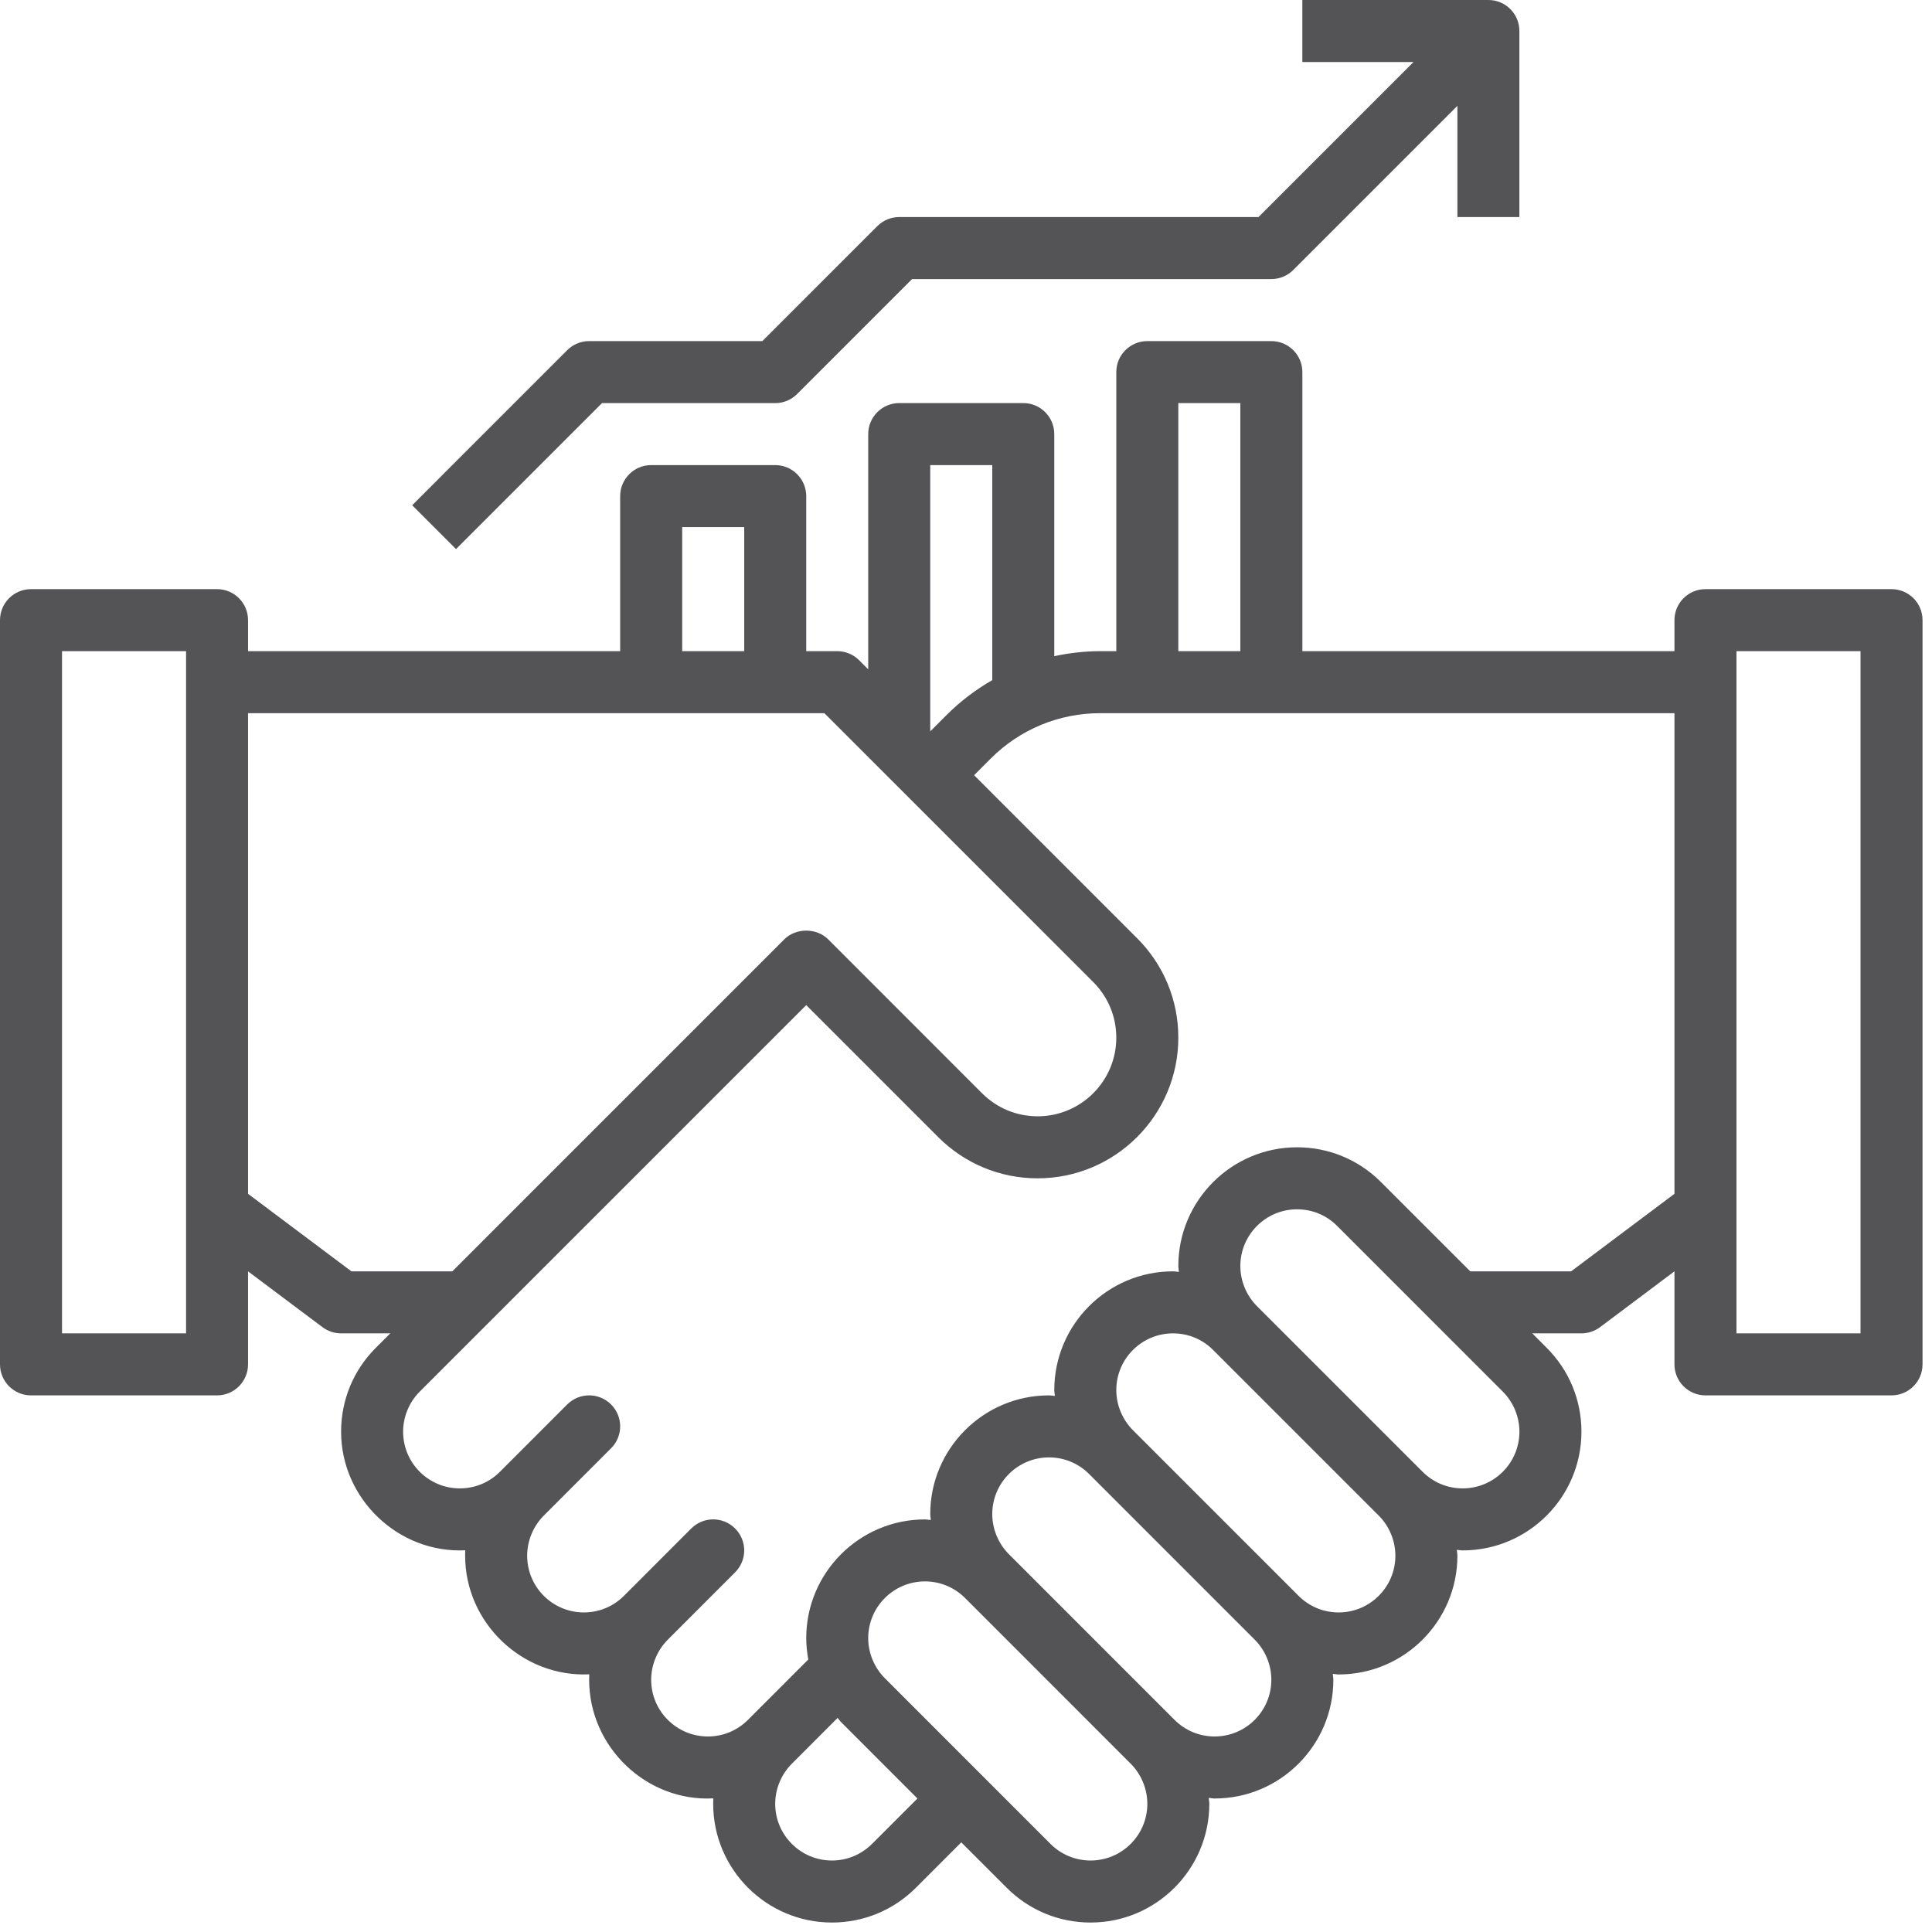 <svg width="49" height="49" viewBox="0 0 49 49" fill="none" xmlns="http://www.w3.org/2000/svg">
<g clip-path="url(#clip0_1_88)">
<path d="M47.973 14.942H43.255C42.821 14.942 42.468 15.293 42.468 15.729V16.515H33.031V9.437C33.031 9.002 32.678 8.651 32.244 8.651H29.099C28.665 8.651 28.312 9.002 28.312 9.437V16.515H27.907C27.509 16.515 27.119 16.561 26.739 16.642V11.01C26.739 10.575 26.387 10.223 25.953 10.223H22.807C22.373 10.223 22.02 10.575 22.02 11.01V16.976L21.79 16.745C21.643 16.598 21.442 16.515 21.234 16.515H20.448V12.583C20.448 12.148 20.095 11.796 19.661 11.796H16.515C16.081 11.796 15.729 12.148 15.729 12.583V16.515H6.291V15.729C6.291 15.293 5.939 14.942 5.505 14.942H0.786C0.352 14.942 -0 15.293 -0 15.729V34.603C-0 35.038 0.352 35.39 0.786 35.39H5.505C5.939 35.39 6.291 35.038 6.291 34.603V32.244L8.179 33.66C8.315 33.762 8.481 33.817 8.651 33.817H9.899L9.533 34.182C8.964 34.751 8.651 35.506 8.651 36.311C8.651 38.017 10.11 39.401 11.8 39.319C11.797 39.365 11.797 39.411 11.797 39.457C11.797 41.163 13.253 42.544 14.945 42.465C14.943 42.511 14.942 42.557 14.942 42.603C14.942 44.309 16.396 45.7 18.091 45.611C18.089 45.657 18.088 45.702 18.088 45.749C18.088 47.408 19.438 48.76 21.1 48.76C21.903 48.76 22.659 48.447 23.229 47.878L24.38 46.726L25.532 47.878C26.101 48.447 26.856 48.76 27.66 48.76C29.321 48.76 30.671 47.408 30.671 45.749C30.671 45.698 30.66 45.65 30.656 45.599C30.707 45.602 30.756 45.614 30.806 45.614C32.467 45.614 33.817 44.263 33.817 42.603C33.817 42.552 33.805 42.504 33.802 42.454C33.852 42.456 33.901 42.468 33.952 42.468C35.613 42.468 36.963 41.117 36.963 39.457C36.963 39.406 36.951 39.358 36.948 39.308C36.998 39.31 37.047 39.322 37.097 39.322C38.759 39.322 40.109 37.971 40.109 36.311C40.109 35.507 39.796 34.751 39.226 34.182L38.862 33.817H40.109C40.279 33.817 40.444 33.762 40.581 33.66L42.468 32.244V34.603C42.468 35.038 42.821 35.39 43.255 35.39H47.973C48.407 35.39 48.76 35.038 48.76 34.603V15.729C48.76 15.293 48.407 14.942 47.973 14.942ZM29.885 10.223H31.458V16.515H29.885V10.223ZM23.593 11.796H25.166V17.25C24.751 17.488 24.363 17.78 24.015 18.127L23.593 18.549V11.796ZM17.302 13.369H18.875V16.515H17.302V13.369ZM4.719 33.817H1.573V16.515H4.719V33.817ZM8.913 32.244L6.291 30.278V18.088H20.908L27.728 24.908C28.104 25.285 28.312 25.786 28.312 26.318C28.312 27.417 27.417 28.312 26.317 28.312C25.785 28.312 25.284 28.104 24.907 27.728L21.004 23.823C20.709 23.529 20.186 23.529 19.892 23.823L11.472 32.244H8.913ZM22.116 46.766C21.844 47.037 21.483 47.187 21.1 47.187C20.306 47.187 19.661 46.542 19.661 45.749C19.661 45.371 19.814 45 20.083 44.732L21.244 43.57C21.275 43.604 21.298 43.643 21.33 43.675L23.268 45.614L22.116 46.766ZM29.099 45.749C29.099 46.542 28.454 47.187 27.66 47.187C27.276 47.187 26.915 47.037 26.643 46.766L22.441 42.563C22.174 42.295 22.02 41.925 22.02 41.546C22.02 40.753 22.665 40.108 23.459 40.108C23.843 40.108 24.204 40.258 24.476 40.529L28.678 44.732C28.945 45 29.099 45.37 29.099 45.749ZM32.244 42.603C32.244 43.396 31.6 44.041 30.806 44.041C30.422 44.041 30.061 43.891 29.789 43.62L25.587 39.417C25.32 39.149 25.166 38.779 25.166 38.401C25.166 37.608 25.811 36.963 26.605 36.963C26.988 36.963 27.35 37.112 27.622 37.384L31.823 41.586C32.091 41.855 32.244 42.224 32.244 42.603ZM35.39 39.457C35.39 40.25 34.745 40.895 33.952 40.895C33.568 40.895 33.206 40.746 32.935 40.474L28.733 36.272C28.465 36.003 28.312 35.634 28.312 35.255C28.312 34.462 28.957 33.817 29.751 33.817C30.134 33.817 30.496 33.966 30.767 34.238L34.969 38.44C35.237 38.709 35.39 39.078 35.39 39.457ZM37.097 37.749C36.714 37.749 36.352 37.6 36.081 37.328L31.879 33.126C31.611 32.857 31.458 32.488 31.458 32.109C31.458 31.316 32.103 30.671 32.896 30.671C33.28 30.671 33.642 30.82 33.913 31.092L38.115 35.295C38.383 35.563 38.536 35.932 38.536 36.311C38.536 37.104 37.891 37.749 37.097 37.749ZM39.847 32.244H37.289L35.025 29.98C34.456 29.411 33.7 29.098 32.896 29.098C31.235 29.098 29.885 30.449 29.885 32.109C29.885 32.16 29.897 32.208 29.9 32.258C29.85 32.256 29.801 32.244 29.751 32.244C28.089 32.244 26.739 33.595 26.739 35.255C26.739 35.306 26.751 35.354 26.754 35.404C26.704 35.402 26.655 35.39 26.605 35.39C24.944 35.39 23.593 36.741 23.593 38.401C23.593 38.452 23.605 38.499 23.608 38.55C23.558 38.547 23.509 38.536 23.459 38.536C21.798 38.536 20.448 39.887 20.448 41.546C20.448 41.731 20.468 41.912 20.5 42.089L18.971 43.619C18.698 43.891 18.337 44.041 17.954 44.041C17.16 44.041 16.515 43.396 16.515 42.603C16.515 42.225 16.669 41.855 16.937 41.586L18.644 39.878C18.797 39.725 18.875 39.523 18.875 39.322C18.875 39.121 18.797 38.919 18.644 38.766C18.337 38.458 17.84 38.458 17.532 38.766L15.825 40.474C15.553 40.746 15.192 40.895 14.808 40.895C14.014 40.895 13.37 40.25 13.37 39.457C13.37 39.079 13.523 38.709 13.791 38.44L15.498 36.732C15.652 36.579 15.729 36.377 15.729 36.176C15.729 35.975 15.652 35.773 15.498 35.62C15.191 35.313 14.694 35.313 14.386 35.62L12.679 37.328C12.407 37.6 12.046 37.749 11.662 37.749C10.868 37.749 10.224 37.104 10.224 36.311C10.224 35.933 10.377 35.563 10.645 35.295L20.448 25.492L23.795 28.84C24.469 29.513 25.364 29.885 26.317 29.885C28.284 29.885 29.885 28.285 29.885 26.318C29.885 25.366 29.514 24.469 28.84 23.796L24.706 19.661L25.127 19.239C25.869 18.498 26.856 18.088 27.907 18.088H42.468V30.278L39.847 32.244ZM47.187 33.817H44.041V16.515H47.187V33.817Z" fill="#545456"/>
<path d="M15.268 10.224H19.661C19.869 10.224 20.07 10.141 20.217 9.993L23.132 7.078H32.244C32.452 7.078 32.653 6.995 32.8 6.848L36.963 2.685V5.505H38.535V0.786C38.535 0.351 38.183 0 37.749 0H33.03V1.573H35.85L31.918 5.505H22.806C22.598 5.505 22.398 5.588 22.25 5.736L19.335 8.651H14.942C14.733 8.651 14.533 8.734 14.386 8.881L10.454 12.814L11.566 13.926L15.268 10.224Z" fill="#545456"/>
</g>
<defs>
<clipPath id="clip0_1_88">
<rect width="48.76" height="48.76" fill="white"/>
</clipPath>
</defs>
</svg>
